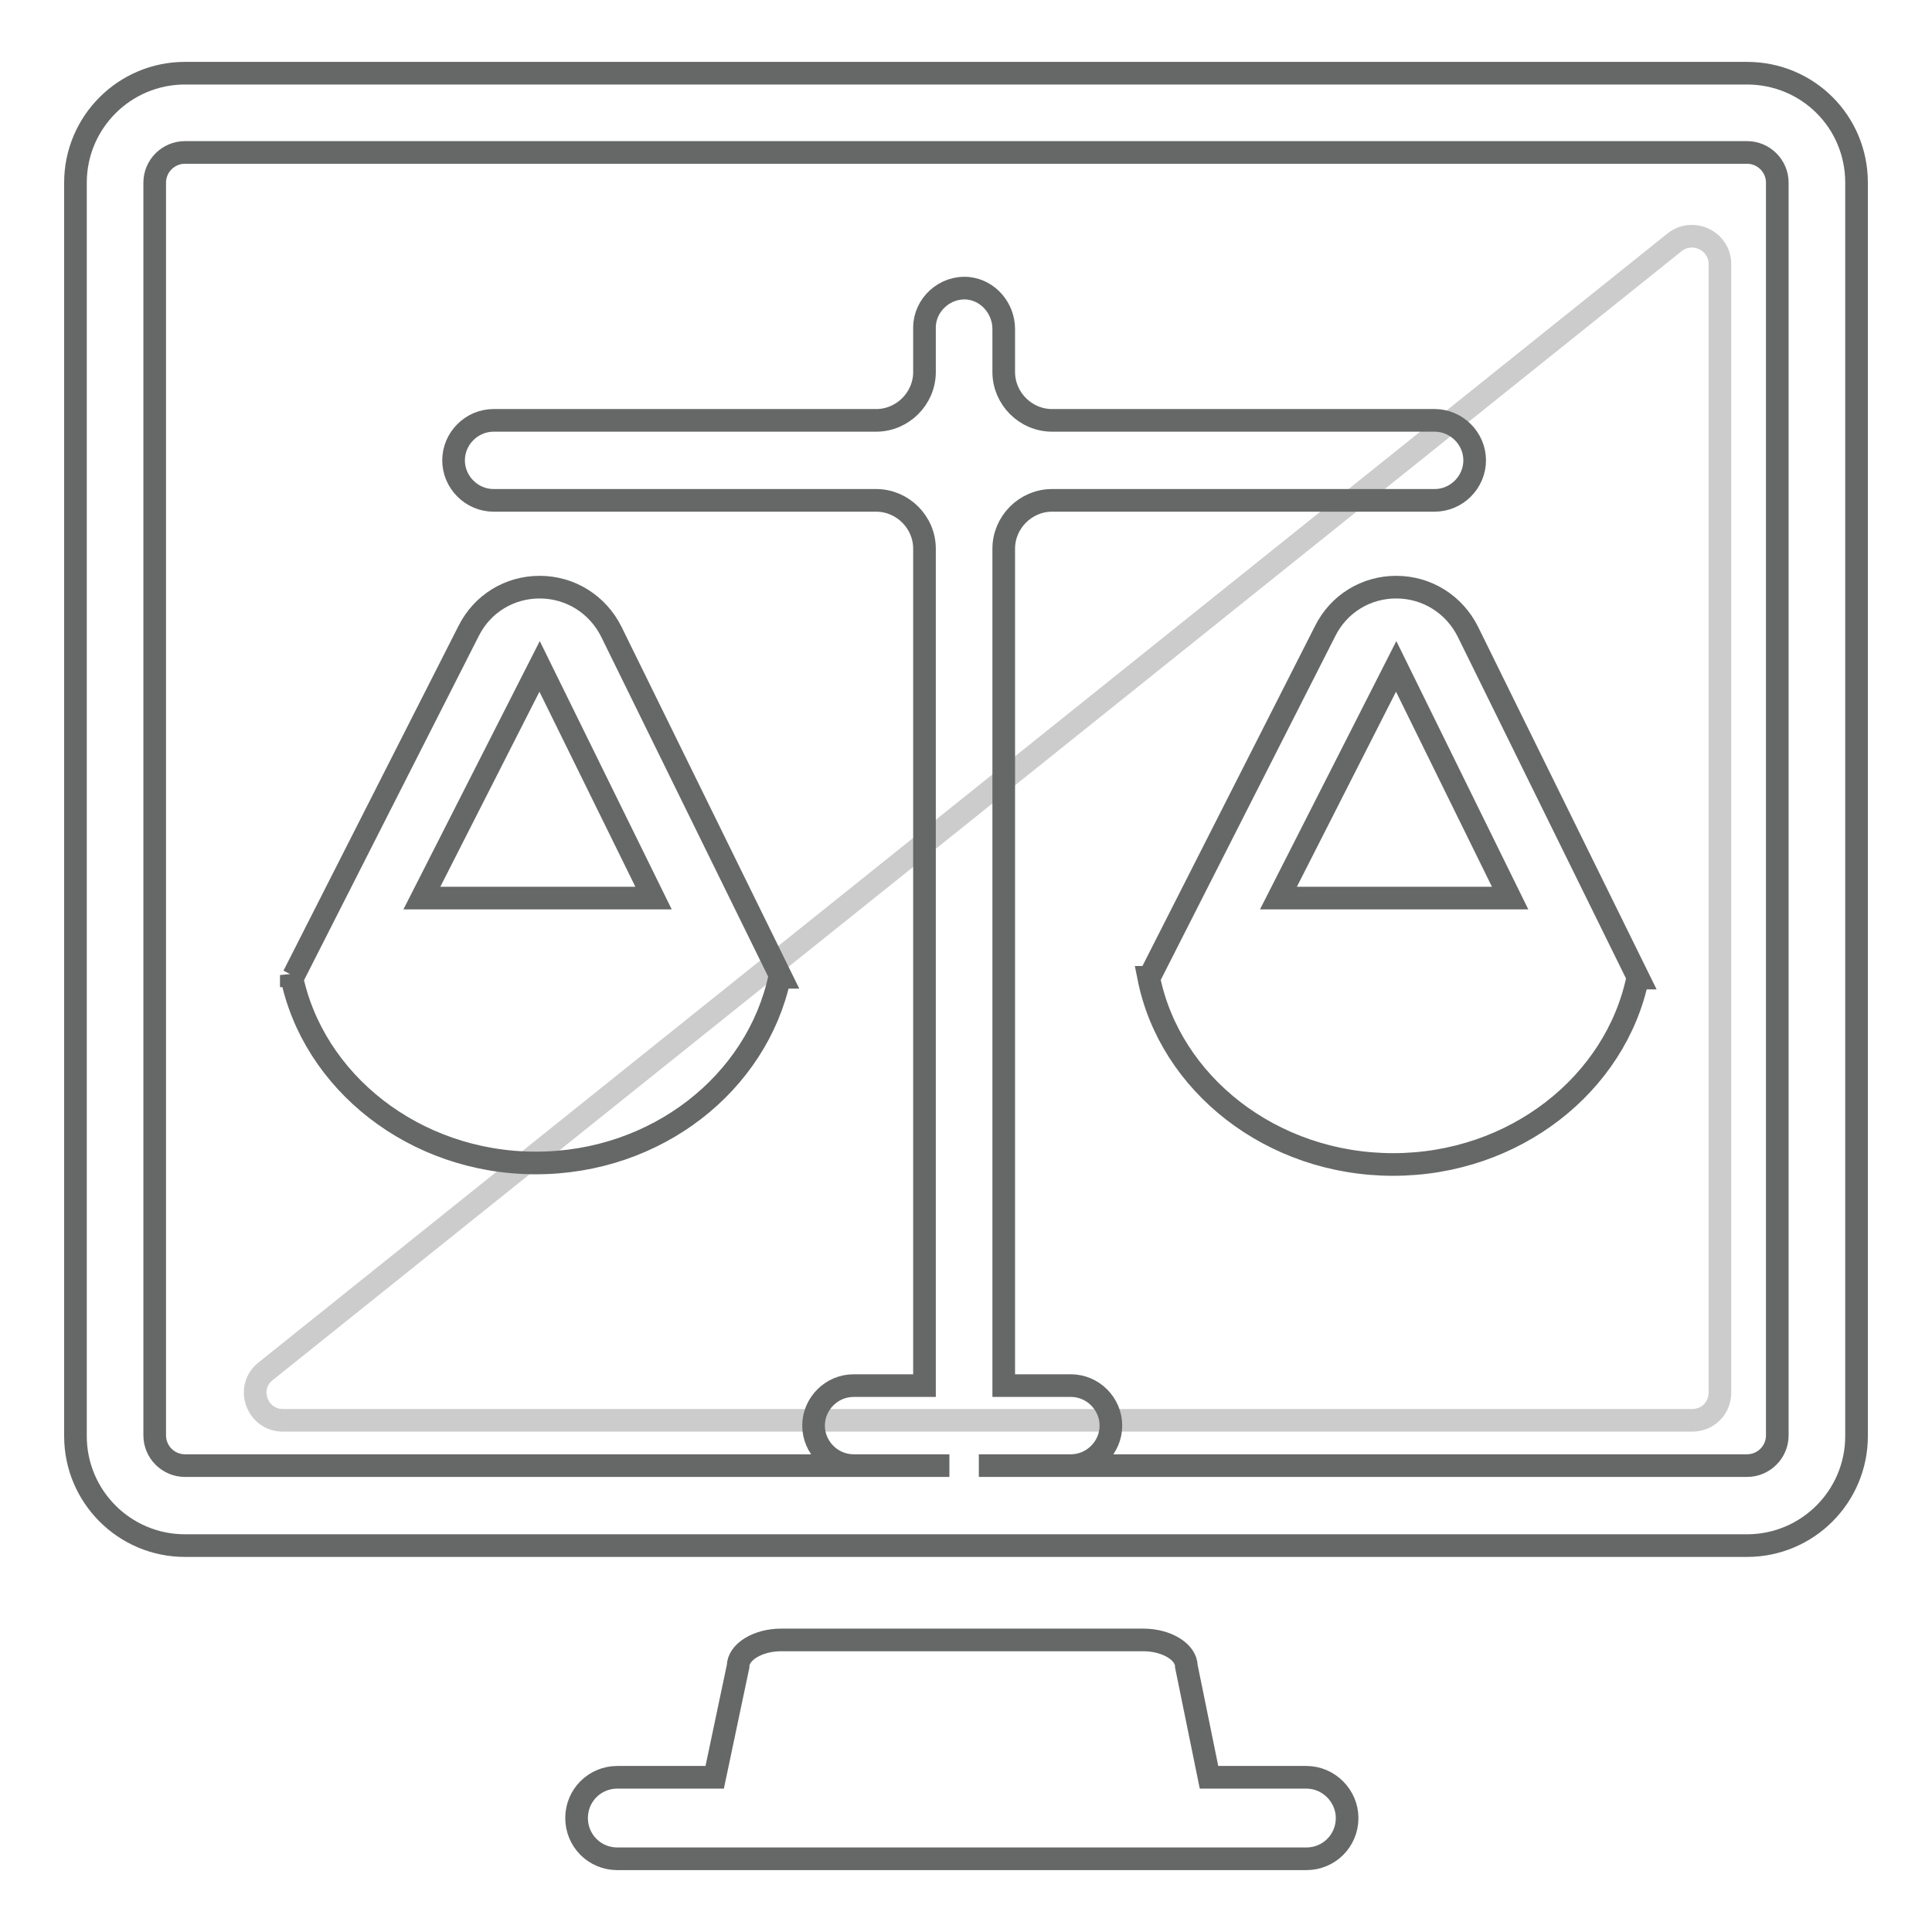 <?xml version="1.0" encoding="utf-8"?>
<!-- Svg Vector Icons : http://www.onlinewebfonts.com/icon -->
<!DOCTYPE svg PUBLIC "-//W3C//DTD SVG 1.1//EN" "http://www.w3.org/Graphics/SVG/1.1/DTD/svg11.dtd">
<svg version="1.1" xmlns="http://www.w3.org/2000/svg" xmlns:xlink="http://www.w3.org/1999/xlink" x="0px" y="0px" viewBox="0 0 256 256" enable-background="new 0 0 256 256" xml:space="preserve">
<g> <path stroke-width="3" fill-opacity="0" stroke="#cccccc"  d="M224.2,188.2H37.5c-3.5,0-5-4.4-2.3-6.5L221.9,32.1c2.4-1.9,6-0.2,6,2.9v149.5 C227.9,186.6,226.3,188.2,224.2,188.2L224.2,188.2z"/> <path stroke-width="3" fill-opacity="0" stroke="#666767"  d="M231.5,9.7h-207c-8,0-14.5,6.5-14.5,14.5v166.1c0,8,6.5,14.5,14.5,14.5h207c8,0,14.5-6.5,14.5-14.5V24.2 C246,16.1,239.5,9.7,231.5,9.7z M235.5,190.2c0,2.2-1.8,4-4,4H129.7c0,0,0.1,0,0.1,0h12.1c2.9,0,5.3-2.4,5.3-5.3s-2.4-5.3-5.3-5.3 H133V72.7c0-3.5,2.9-6.4,6.4-6.4h50.7c2.9,0,5.3-2.4,5.3-5.3c0-2.9-2.4-5.3-5.3-5.3h-50.7c-3.5,0-6.4-2.9-6.4-6.4v-5.7 c0-2.7-2-5.1-4.7-5.4c-3.1-0.3-5.8,2.2-5.8,5.2v5.9c0,3.5-2.9,6.4-6.4,6.4H65.4c-2.9,0-5.3,2.4-5.3,5.3c0,2.9,2.4,5.3,5.3,5.3h50.7 c3.5,0,6.4,2.9,6.4,6.4v110.9h-9.4c-2.9,0-5.3,2.4-5.3,5.3c0,2.9,2.4,5.3,5.3,5.3h12.6c0,0,0.1,0,0.1,0H24.5c-2.2,0-4-1.8-4-4v-166 c0-2.2,1.8-4,4-4h207c2.2,0,4,1.8,4,4V190.2z M173.1,235.5h-12.9l-3-14.7c0-1.9-2.6-3.5-5.7-3.5h-48c-3.1,0-5.7,1.6-5.7,3.5 l-3.1,14.7H81.8c-3,0-5.4,2.4-5.4,5.4c0,3,2.4,5.4,5.4,5.4h91.3c3,0,5.4-2.4,5.4-5.4C178.5,238,176.1,235.5,173.1,235.5z"/> <path stroke-width="3" fill-opacity="0" stroke="#666767"  d="M38.6,129.2c2.8,14.1,16.3,24.9,32.4,24.9c16,0,29.3-10.6,32.3-24.6h0.2L81,83.7c-1.8-3.6-5.4-5.9-9.5-5.9 c-4,0-7.6,2.2-9.4,5.8l-23.2,45.7H38.6z M71.5,88.3L86.6,119H55.9L71.5,88.3z M194.5,83.7c-1.8-3.6-5.4-5.9-9.5-5.9 c-4,0-7.6,2.2-9.4,5.8l-23.3,45.9h-0.1c2.8,14.1,16.3,24.8,32.4,24.8c16.1,0,29.5-10.7,32.4-24.7h0.1L194.5,83.7L194.5,83.7z  M185,88.3l15.1,30.7h-30.7L185,88.3L185,88.3z"/></g>
</svg>